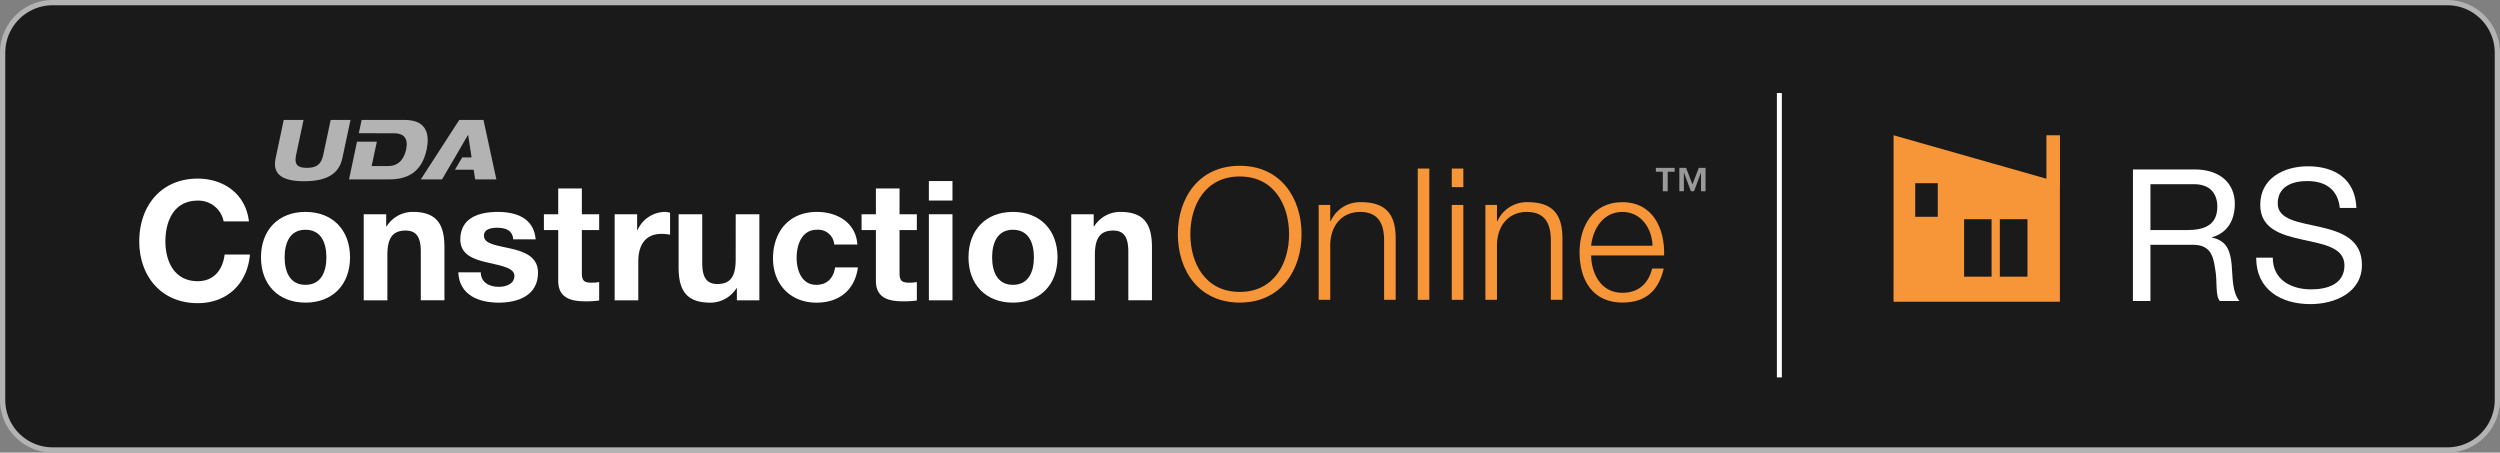 <svg xmlns="http://www.w3.org/2000/svg" width="497.112" height="90" viewBox="0 0 497.112 90">
  <rect x="0" y="0" width="497.112" height="90" fill="#808080" stroke="none"/>
  <g id="col_res_logo_3" transform="translate(-1.001)">
    <g id="Group_8467" data-name="Group 8467">
      <path id="Path_9301" data-name="Path 9301" d="M11.467,89.477a9.954,9.954,0,0,1-9.944-9.942V10.466A9.954,9.954,0,0,1,11.467.523H487.645a9.954,9.954,0,0,1,9.944,9.942V79.534a9.954,9.954,0,0,1-9.944,9.942Z" fill="#1a1a1a"/>
      <path id="Path_9302" data-name="Path 9302" d="M487.645,1.047a9.43,9.43,0,0,1,9.42,9.419V79.534a9.43,9.43,0,0,1-9.42,9.419H11.468a9.43,9.43,0,0,1-9.42-9.419V10.466a9.43,9.43,0,0,1,9.42-9.419H487.645m0-1.047H11.468A10.5,10.5,0,0,0,1,10.466V79.534A10.5,10.5,0,0,0,11.468,90H487.645a10.5,10.5,0,0,0,10.467-10.466V10.466A10.5,10.5,0,0,0,487.645,0Z" fill="#b3b3b3"/>
    </g>
    <g id="Group_8468" data-name="Group 8468">
      <path id="Path_9303" data-name="Path 9303" d="M40.309,55.913c-4.664,0-6.418-3.971-6.418-7.914,0-4.136,1.754-8.106,6.418-8.106a5.105,5.105,0,0,1,5.163,4.135H50.5c-.631-5.46-5-8.508-10.194-8.508C33,35.519,28.694,40.987,28.694,48c0,6.822,4.3,12.282,11.615,12.282,5.793,0,9.862-3.776,10.394-9.669H45.669C45.275,53.727,43.486,55.913,40.309,55.913Z" fill="#fff"/>
    </g>
    <g id="Group_8469" data-name="Group 8469">
      <path id="Path_9304" data-name="Path 9304" d="M61.734,42.138c-5.361,0-8.837,3.58-8.837,9.039,0,5.431,3.476,9,8.837,9,5.394,0,8.87-3.571,8.87-9C70.6,45.718,67.128,42.138,61.734,42.138Zm0,14.5c-3.177,0-4.138-2.748-4.138-5.462,0-2.745.961-5.491,4.138-5.491,3.212,0,4.169,2.745,4.169,5.491C65.9,53.89,64.946,56.639,61.734,56.639Z" fill="#fff"/>
    </g>
    <g id="Group_8470" data-name="Group 8470">
      <path id="Path_9305" data-name="Path 9305" d="M83.123,42.138a6.1,6.1,0,0,0-5.229,2.854h-.1V42.6H73.325V59.715h4.7V50.746c0-3.473,1.092-4.9,3.64-4.9,2.185,0,3.011,1.387,3.011,4.2v9.663h4.7V49.193C89.375,44.955,88.119,42.138,83.123,42.138Z" fill="#fff"/>
    </g>
    <g id="Group_8471" data-name="Group 8471">
      <path id="Path_9306" data-name="Path 9306" d="M102.554,49.424c-2.676-.627-5.325-.86-5.325-2.545,0-1.393,1.555-1.592,2.614-1.592,1.689,0,3.078.494,3.209,2.31h4.468c-.361-4.2-3.805-5.459-7.543-5.459-3.676,0-7.447,1.131-7.447,5.5,0,3.014,2.713,3.972,5.425,4.566,3.376.732,5.331,1.225,5.331,2.65,0,1.654-1.723,2.182-3.077,2.182-1.857,0-3.575-.824-3.609-2.881H92.132c.2,4.538,4.071,6.026,8.042,6.026,3.9,0,7.81-1.456,7.81-5.955C107.984,51.045,105.3,50.052,102.554,49.424Z" fill="#fff"/>
    </g>
    <g id="Group_8472" data-name="Group 8472">
      <path id="Path_9307" data-name="Path 9307" d="M116.7,37.476H112V42.6h-2.845v3.146H112V55.843c0,3.409,2.517,4.072,5.394,4.072a18.452,18.452,0,0,0,2.747-.165V56.078a7.236,7.236,0,0,1-1.457.132c-1.586,0-1.984-.4-1.984-1.985V45.749h3.441V42.6H116.7Z" fill="#fff"/>
    </g>
    <g id="Group_8473" data-name="Group 8473">
      <path id="Path_9308" data-name="Path 9308" d="M127.758,45.781h-.065V42.6h-4.471V59.715h4.7V52.006c0-3.009,1.192-5.5,4.63-5.5a8.745,8.745,0,0,1,1.689.163V42.308a3.545,3.545,0,0,0-1.025-.17A6.06,6.06,0,0,0,127.758,45.781Z" fill="#fff"/>
    </g>
    <g id="Group_8474" data-name="Group 8474">
      <path id="Path_9309" data-name="Path 9309" d="M147.289,51.575c0,3.475-1.09,4.9-3.642,4.9-2.18,0-3.009-1.391-3.009-4.2V42.6h-4.7V53.13c0,4.24,1.26,7.05,6.256,7.05a6.111,6.111,0,0,0,5.231-2.846h.1v2.382h4.469V42.6h-4.7Z" fill="#fff"/>
    </g>
    <g id="Group_8475" data-name="Group 8475">
      <path id="Path_9310" data-name="Path 9310" d="M163.317,56.639c-2.944,0-3.909-2.945-3.909-5.392,0-2.52,1-5.56,4.006-5.56a3.2,3.2,0,0,1,3.475,2.943h4.6c-.3-4.366-4-6.491-8.042-6.491-5.559,0-8.736,3.941-8.736,9.272,0,5.131,3.474,8.77,8.635,8.77,4.5,0,7.645-2.481,8.243-7.015h-4.535C166.758,55.25,165.5,56.639,163.317,56.639Z" fill="#fff"/>
    </g>
    <g id="Group_8476" data-name="Group 8476">
      <path id="Path_9311" data-name="Path 9311" d="M179.87,37.476h-4.7V42.6h-2.848v3.146h2.848V55.843c0,3.409,2.514,4.072,5.392,4.072a18.456,18.456,0,0,0,2.749-.165V56.078a7.248,7.248,0,0,1-1.458.132c-1.587,0-1.984-.4-1.984-1.985V45.749h3.442V42.6H179.87Z" fill="#fff"/>
    </g>
    <g id="Group_8477" data-name="Group 8477">
      <rect id="Rectangle_1562" data-name="Rectangle 1562" width="4.694" height="17.112" transform="translate(185.703 42.603)" fill="#fff"/>
    </g>
    <g id="Group_8478" data-name="Group 8478">
      <path id="Path_9312" data-name="Path 9312" d="M202.417,42.138c-5.363,0-8.836,3.58-8.836,9.039,0,5.431,3.473,9,8.836,9,5.393,0,8.869-3.571,8.869-9C211.286,45.718,207.81,42.138,202.417,42.138Zm0,14.5c-3.176,0-4.138-2.748-4.138-5.462,0-2.745.962-5.491,4.138-5.491,3.21,0,4.17,2.745,4.17,5.491C206.587,53.89,205.627,56.639,202.417,56.639Z" fill="#fff"/>
    </g>
    <g id="Group_8479" data-name="Group 8479">
      <path id="Path_9313" data-name="Path 9313" d="M223.806,42.138a6.107,6.107,0,0,0-5.229,2.854h-.1V42.6h-4.466V59.715h4.7V50.746c0-3.473,1.094-4.9,3.642-4.9,2.185,0,3.008,1.387,3.008,4.2v9.663h4.7V49.193C230.061,44.955,228.8,42.138,223.806,42.138Z" fill="#fff"/>
    </g>
    <g id="Group_8480" data-name="Group 8480">
      <path id="Path_9314" data-name="Path 9314" d="M247.526,32.966c-8.224,0-12.317,6.47-12.317,13.6s4.093,13.6,12.317,13.6c8.189,0,12.284-6.474,12.284-13.6S255.715,32.966,247.526,32.966Zm0,25.079c-6.909,0-9.833-5.776-9.833-11.479s2.925-11.479,9.833-11.479c6.875,0,9.8,5.776,9.8,11.479S254.4,58.046,247.526,58.046Z" fill="#f79638"/>
      <path id="Path_9315" data-name="Path 9315" d="M271.619,40.2a6.4,6.4,0,0,0-6.034,3.8h-.072V40.754h-2.3V59.618h2.3V48.611c.072-3.692,2.267-6.467,5.921-6.467,3.728,0,4.789,2.447,4.789,5.7V59.618h2.3V47.481C278.528,42.984,276.917,40.2,271.619,40.2Z" fill="#f79638"/>
      <rect id="Rectangle_1563" data-name="Rectangle 1563" width="2.302" height="26.103" transform="translate(282.914 33.515)" fill="#f79638"/>
      <rect id="Rectangle_1564" data-name="Rectangle 1564" width="2.303" height="18.864" transform="translate(289.676 40.754)" fill="#f79638"/>
      <rect id="Rectangle_1565" data-name="Rectangle 1565" width="2.303" height="3.693" transform="translate(289.676 33.515)" fill="#f79638"/>
      <path id="Path_9316" data-name="Path 9316" d="M304.775,40.2a6.394,6.394,0,0,0-6.032,3.8h-.077V40.754h-2.3V59.618h2.3V48.611c.077-3.692,2.27-6.467,5.925-6.467,3.728,0,4.788,2.447,4.788,5.7V59.618h2.305V47.481C311.685,42.984,310.074,40.2,304.775,40.2Z" fill="#f79638"/>
      <path id="Path_9317" data-name="Path 9317" d="M323.6,40.2c-5.995,0-8.516,5.008-8.516,9.979,0,5.376,2.521,9.984,8.516,9.984,4.752,0,7.237-2.488,8.226-6.766h-2.3c-.732,2.853-2.56,4.826-5.923,4.826-4.424,0-6.178-4.057-6.213-7.42H331.9C332.081,45.5,329.67,40.2,323.6,40.2Zm-6.213,8.665c.366-3.436,2.448-6.726,6.213-6.726,3.728,0,5.885,3.252,6,6.726Z" fill="#f79638"/>
    </g>
    <g id="Group_8481" data-name="Group 8481">
      <path id="Path_9318" data-name="Path 9318" d="M66.753,23.847l-1.487,7c-.405,1.922-1.427,2.531-3.234,2.531s-2.57-.609-2.161-2.531l1.488-7H57.418L55.8,31.5c-.695,3.261,1.481,4.537,5.671,4.537s6.9-1.276,7.593-4.537L70.7,23.847Zm14.7,0H72.908l-.559,2.639,3.935.008h2.984c2.1,0,2.951,1.045,2.484,3.248-.346,1.621-1.305,3.274-3.557,3.274H74.9l.094-.411.942-4.439H71.993l-.73,3.442L71.032,32.7,70.4,35.668h8.03c3.388,0,6.4-1.261,7.4-5.907C86.657,25.82,85.1,23.847,81.45,23.847Zm15.684,0H92.323L84.678,35.668H88.9l1.12-1.923L91.462,31.3l2.592-4.469h.033l.686,4.469H92.912l-1.44,2.448h3.712l.3,1.923H99.7Z" fill="#b3b3b3"/>
    </g>
    <g id="Group_8482" data-name="Group 8482">
      <path id="Path_9319" data-name="Path 9319" d="M331.645,34.144h-1.386v-.768H334v.768h-1.386v3.883h-.973Zm7.593.2h-.022l-1.364,3.68h-.633l-1.364-3.68h-.024v3.68h-.9V33.376h1.342l1.264,3.294,1.262-3.294h1.344v4.651h-.906Z" fill="#999"/>
    </g>
    <g id="Group_8483" data-name="Group 8483">
      <rect id="Rectangle_1566" data-name="Rectangle 1566" width="4.695" height="3.873" transform="translate(185.7 36.003)" fill="#fff"/>
    </g>
    <g id="Group_8484" data-name="Group 8484">
      <rect id="Rectangle_1567" data-name="Rectangle 1567" width="0.989" height="56.538" transform="translate(354.325 18.503)" fill="#fff"/>
    </g>
    <path id="Path_9320" data-name="Path 9320" d="M410.617,26.9h-2.7v8.636l-10.9-3.1-3.235-.919L377.53,26.9V55.02h-.009V60H410.6V37.217h.017Zm-24.3,16.216h-4.481V36.43h4.481Zm10.7,11.9h-5.464V43.592h5.464Zm7.139,0h-5.5V43.592h5.5Z" fill="#f79638"/>
    <g id="Group_8485" data-name="Group 8485">
      <path id="Path_9321" data-name="Path 9321" d="M425.125,33.694h12.309c4.909,0,7.949,2.674,7.949,6.851,0,3.15-1.392,5.751-4.542,6.63v.074c3.04.586,3.663,2.82,3.918,5.385.221,2.564.074,5.421,1.539,7.216h-3.884c-.988-1.062-.439-3.883-.953-6.447-.366-2.564-.988-4.726-4.359-4.726h-8.5V59.85h-3.481Zm10.733,12.052c3.26,0,6.044-.842,6.044-4.652,0-2.564-1.392-4.469-4.652-4.469h-8.644v9.122Z" fill="#fff"/>
      <path id="Path_9322" data-name="Path 9322" d="M466.261,41.351c-.4-3.737-2.894-5.349-6.484-5.349-2.931,0-5.861,1.062-5.861,4.469,0,3.224,4.176,3.7,8.389,4.653,4.177.953,8.353,2.418,8.353,7.546,0,5.568-5.459,7.8-10.221,7.8-5.861,0-10.807-2.858-10.807-9.232h3.3c0,4.4,3.664,6.3,7.619,6.3,3.151,0,6.631-.989,6.631-4.763,0-3.59-4.176-4.213-8.352-5.129s-8.389-2.125-8.389-6.924c0-5.312,4.726-7.656,9.488-7.656,5.347,0,9.414,2.528,9.634,8.279Z" fill="#fff"/>
    </g>
  </g>
</svg>
